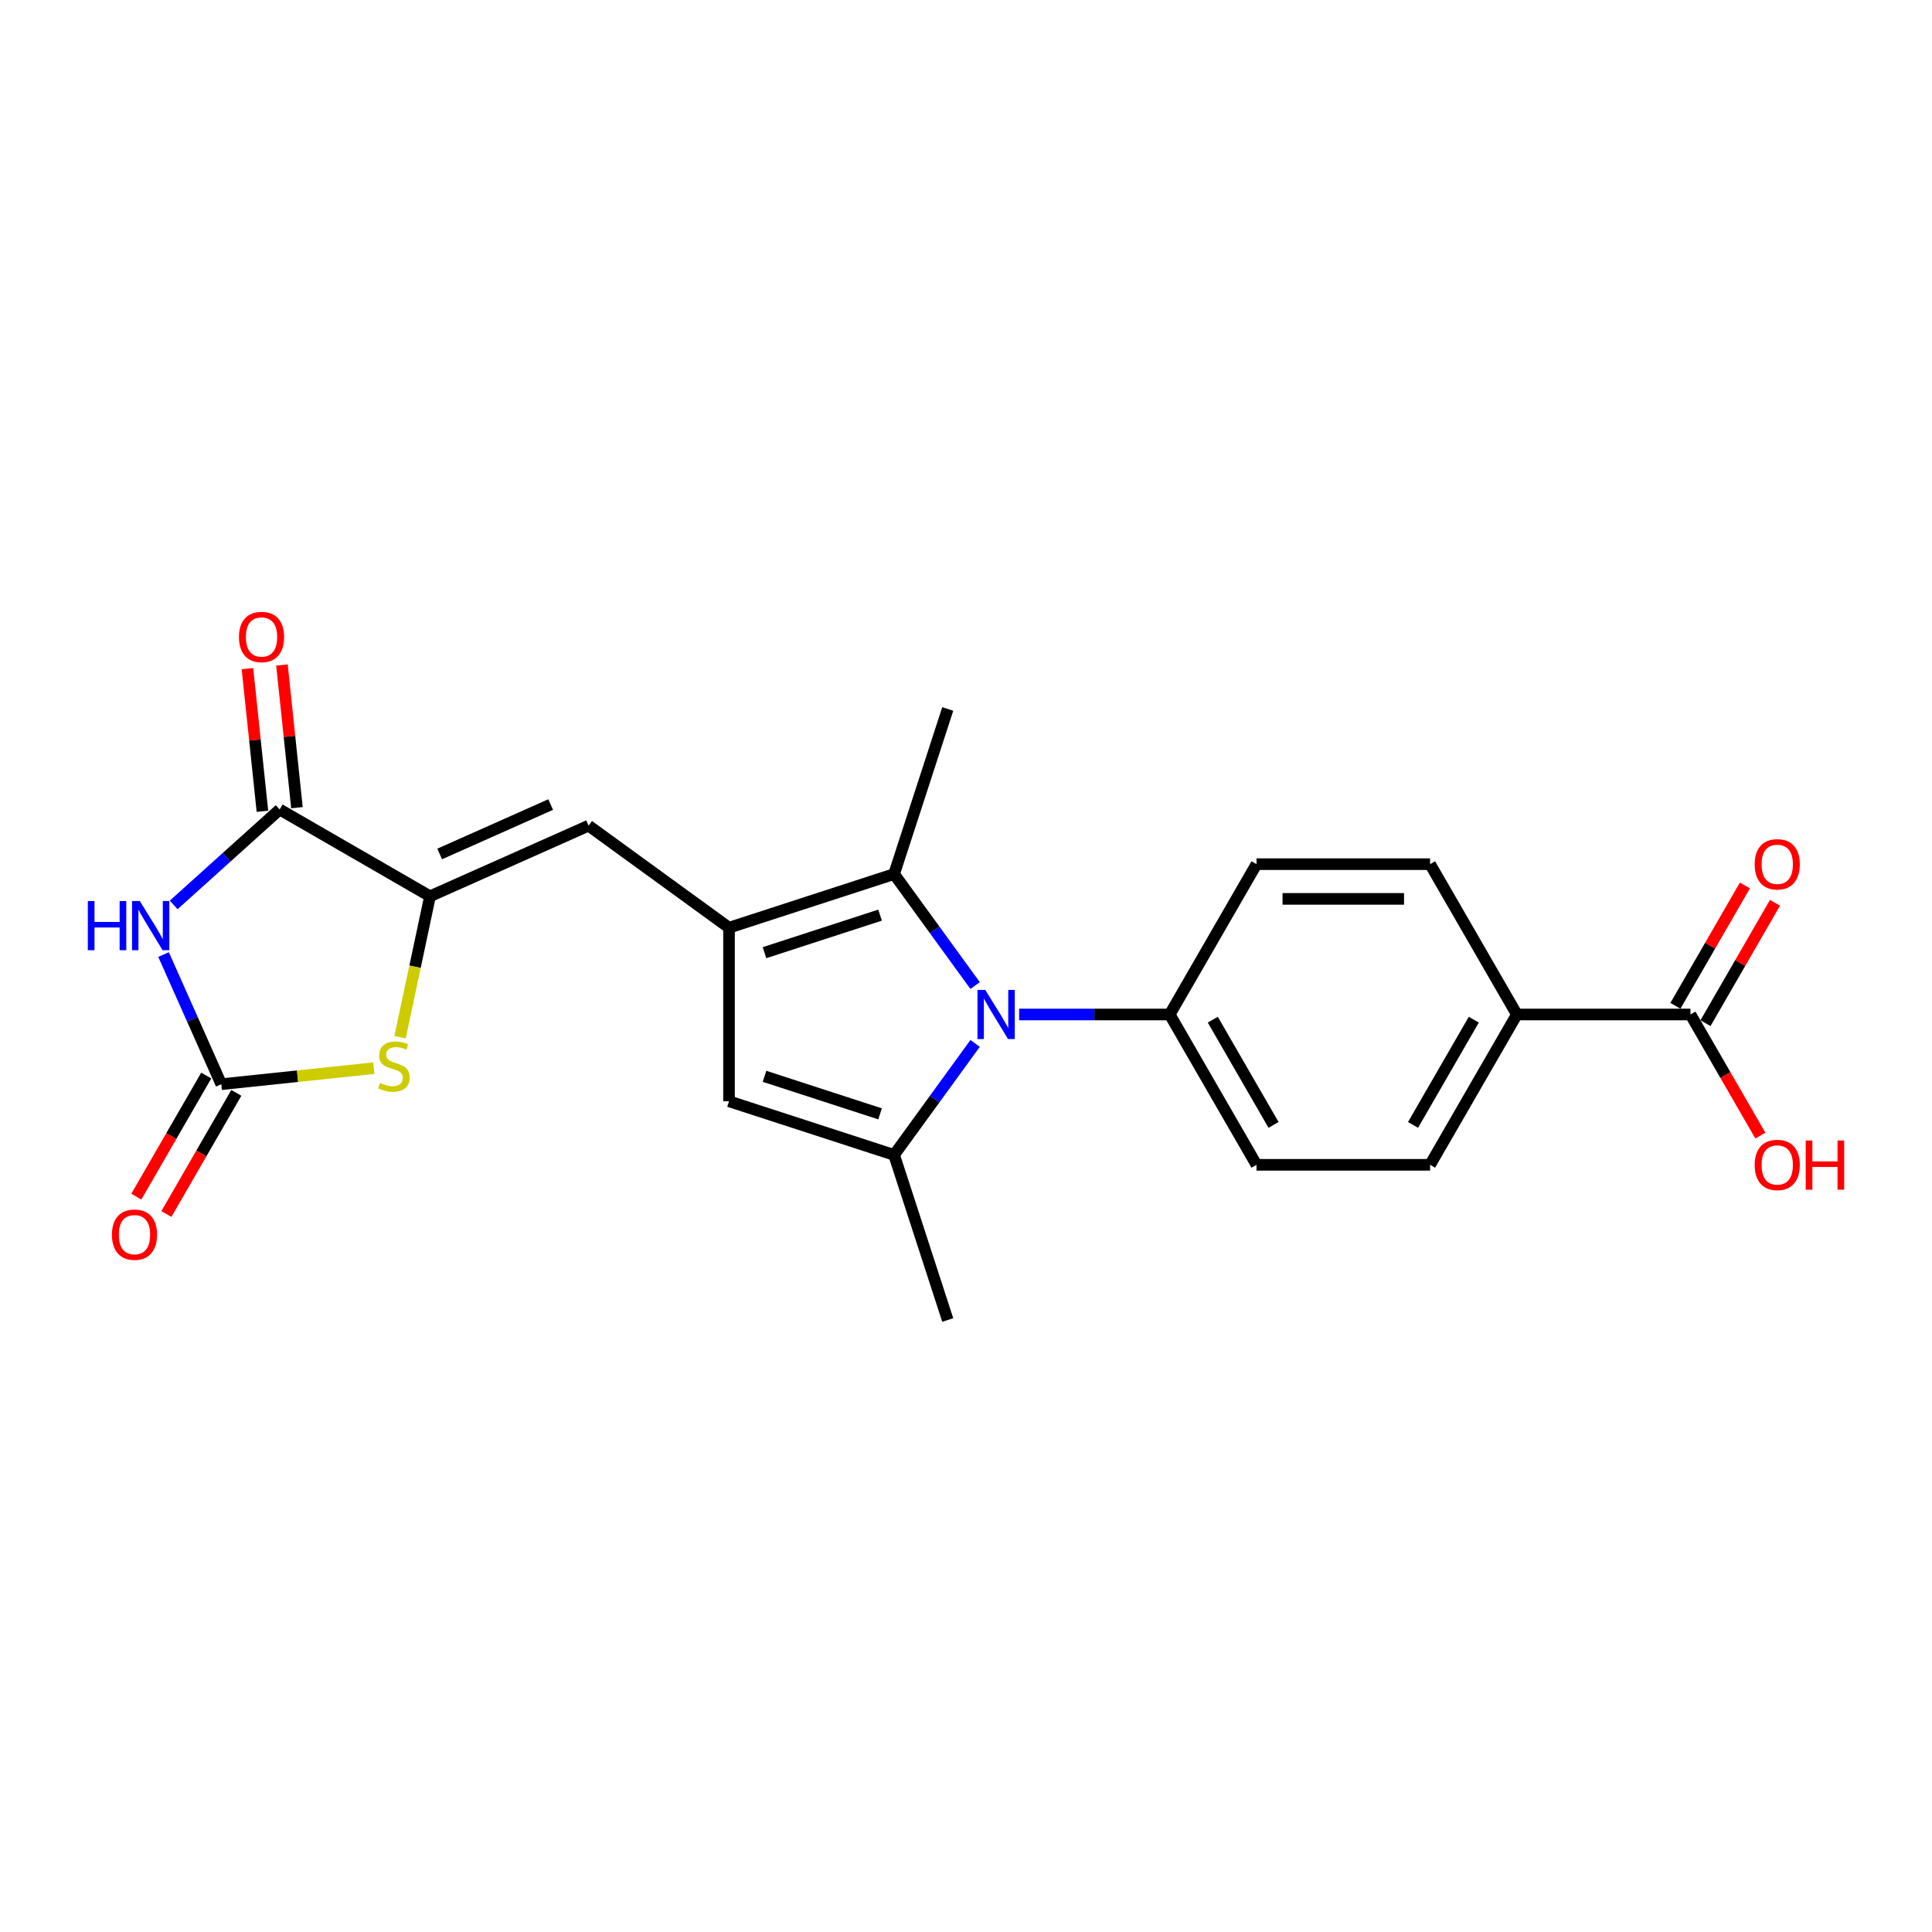<?xml version='1.0' encoding='iso-8859-1'?>
<svg version='1.1' baseProfile='full'
              xmlns='http://www.w3.org/2000/svg'
                      xmlns:rdkit='http://www.rdkit.org/xml'
                      xmlns:xlink='http://www.w3.org/1999/xlink'
                  xml:space='preserve'
width='1000px' height='1000px' viewBox='0 0 1000 1000'>
<!-- END OF HEADER -->
<rect style='opacity:1.0;fill:#FFFFFF;stroke:none' width='1000' height='1000' x='0' y='0'> </rect>
<path class='bond-2' d='M 504.721,540.066 L 483.754,568.926' style='fill:none;fill-rule:evenodd;stroke:#0000FF;stroke-width:6px;stroke-linecap:butt;stroke-linejoin:miter;stroke-opacity:1' />
<path class='bond-2' d='M 483.754,568.926 L 462.786,597.785' style='fill:none;fill-rule:evenodd;stroke:#000000;stroke-width:6px;stroke-linecap:butt;stroke-linejoin:miter;stroke-opacity:1' />
<path class='bond-4' d='M 504.721,510.13 L 483.754,481.271' style='fill:none;fill-rule:evenodd;stroke:#0000FF;stroke-width:6px;stroke-linecap:butt;stroke-linejoin:miter;stroke-opacity:1' />
<path class='bond-4' d='M 483.754,481.271 L 462.786,452.412' style='fill:none;fill-rule:evenodd;stroke:#000000;stroke-width:6px;stroke-linecap:butt;stroke-linejoin:miter;stroke-opacity:1' />
<path class='bond-11' d='M 527.492,525.098 L 566.467,525.098' style='fill:none;fill-rule:evenodd;stroke:#0000FF;stroke-width:6px;stroke-linecap:butt;stroke-linejoin:miter;stroke-opacity:1' />
<path class='bond-11' d='M 566.467,525.098 L 605.442,525.098' style='fill:none;fill-rule:evenodd;stroke:#000000;stroke-width:6px;stroke-linecap:butt;stroke-linejoin:miter;stroke-opacity:1' />
<path class='bond-0' d='M 377.338,480.175 L 462.786,452.412' style='fill:none;fill-rule:evenodd;stroke:#000000;stroke-width:6px;stroke-linecap:butt;stroke-linejoin:miter;stroke-opacity:1' />
<path class='bond-0' d='M 395.708,493.101 L 455.522,473.666' style='fill:none;fill-rule:evenodd;stroke:#000000;stroke-width:6px;stroke-linecap:butt;stroke-linejoin:miter;stroke-opacity:1' />
<path class='bond-9' d='M 377.338,480.175 L 304.651,427.366' style='fill:none;fill-rule:evenodd;stroke:#000000;stroke-width:6px;stroke-linecap:butt;stroke-linejoin:miter;stroke-opacity:1' />
<path class='bond-23' d='M 377.338,480.175 L 377.338,570.021' style='fill:none;fill-rule:evenodd;stroke:#000000;stroke-width:6px;stroke-linecap:butt;stroke-linejoin:miter;stroke-opacity:1' />
<path class='bond-1' d='M 89.892,468.394 L 117.329,443.69' style='fill:none;fill-rule:evenodd;stroke:#0000FF;stroke-width:6px;stroke-linecap:butt;stroke-linejoin:miter;stroke-opacity:1' />
<path class='bond-1' d='M 117.329,443.69 L 144.765,418.986' style='fill:none;fill-rule:evenodd;stroke:#000000;stroke-width:6px;stroke-linecap:butt;stroke-linejoin:miter;stroke-opacity:1' />
<path class='bond-25' d='M 84.661,494.073 L 99.6,527.628' style='fill:none;fill-rule:evenodd;stroke:#0000FF;stroke-width:6px;stroke-linecap:butt;stroke-linejoin:miter;stroke-opacity:1' />
<path class='bond-25' d='M 99.6,527.628 L 114.54,561.183' style='fill:none;fill-rule:evenodd;stroke:#000000;stroke-width:6px;stroke-linecap:butt;stroke-linejoin:miter;stroke-opacity:1' />
<path class='bond-7' d='M 462.786,597.785 L 377.338,570.021' style='fill:none;fill-rule:evenodd;stroke:#000000;stroke-width:6px;stroke-linecap:butt;stroke-linejoin:miter;stroke-opacity:1' />
<path class='bond-7' d='M 455.522,576.531 L 395.708,557.096' style='fill:none;fill-rule:evenodd;stroke:#000000;stroke-width:6px;stroke-linecap:butt;stroke-linejoin:miter;stroke-opacity:1' />
<path class='bond-21' d='M 462.786,597.785 L 490.55,683.233' style='fill:none;fill-rule:evenodd;stroke:#000000;stroke-width:6px;stroke-linecap:butt;stroke-linejoin:miter;stroke-opacity:1' />
<path class='bond-3' d='M 222.573,463.909 L 304.651,427.366' style='fill:none;fill-rule:evenodd;stroke:#000000;stroke-width:6px;stroke-linecap:butt;stroke-linejoin:miter;stroke-opacity:1' />
<path class='bond-3' d='M 227.576,442.012 L 285.031,416.431' style='fill:none;fill-rule:evenodd;stroke:#000000;stroke-width:6px;stroke-linecap:butt;stroke-linejoin:miter;stroke-opacity:1' />
<path class='bond-6' d='M 222.573,463.909 L 144.765,418.986' style='fill:none;fill-rule:evenodd;stroke:#000000;stroke-width:6px;stroke-linecap:butt;stroke-linejoin:miter;stroke-opacity:1' />
<path class='bond-8' d='M 222.573,463.909 L 214.82,500.384' style='fill:none;fill-rule:evenodd;stroke:#000000;stroke-width:6px;stroke-linecap:butt;stroke-linejoin:miter;stroke-opacity:1' />
<path class='bond-8' d='M 214.82,500.384 L 207.067,536.859' style='fill:none;fill-rule:evenodd;stroke:#CCCC00;stroke-width:6px;stroke-linecap:butt;stroke-linejoin:miter;stroke-opacity:1' />
<path class='bond-22' d='M 462.786,452.412 L 490.55,366.963' style='fill:none;fill-rule:evenodd;stroke:#000000;stroke-width:6px;stroke-linecap:butt;stroke-linejoin:miter;stroke-opacity:1' />
<path class='bond-5' d='M 114.54,561.183 L 154.015,557.034' style='fill:none;fill-rule:evenodd;stroke:#000000;stroke-width:6px;stroke-linecap:butt;stroke-linejoin:miter;stroke-opacity:1' />
<path class='bond-5' d='M 154.015,557.034 L 193.489,552.885' style='fill:none;fill-rule:evenodd;stroke:#CCCC00;stroke-width:6px;stroke-linecap:butt;stroke-linejoin:miter;stroke-opacity:1' />
<path class='bond-13' d='M 106.759,556.69 L 88.66,588.039' style='fill:none;fill-rule:evenodd;stroke:#000000;stroke-width:6px;stroke-linecap:butt;stroke-linejoin:miter;stroke-opacity:1' />
<path class='bond-13' d='M 88.66,588.039 L 70.561,619.387' style='fill:none;fill-rule:evenodd;stroke:#FF0000;stroke-width:6px;stroke-linecap:butt;stroke-linejoin:miter;stroke-opacity:1' />
<path class='bond-13' d='M 122.321,565.675 L 104.222,597.023' style='fill:none;fill-rule:evenodd;stroke:#000000;stroke-width:6px;stroke-linecap:butt;stroke-linejoin:miter;stroke-opacity:1' />
<path class='bond-13' d='M 104.222,597.023 L 86.123,628.371' style='fill:none;fill-rule:evenodd;stroke:#FF0000;stroke-width:6px;stroke-linecap:butt;stroke-linejoin:miter;stroke-opacity:1' />
<path class='bond-14' d='M 153.7,418.047 L 149.819,381.124' style='fill:none;fill-rule:evenodd;stroke:#000000;stroke-width:6px;stroke-linecap:butt;stroke-linejoin:miter;stroke-opacity:1' />
<path class='bond-14' d='M 149.819,381.124 L 145.939,344.201' style='fill:none;fill-rule:evenodd;stroke:#FF0000;stroke-width:6px;stroke-linecap:butt;stroke-linejoin:miter;stroke-opacity:1' />
<path class='bond-14' d='M 135.83,419.925 L 131.949,383.002' style='fill:none;fill-rule:evenodd;stroke:#000000;stroke-width:6px;stroke-linecap:butt;stroke-linejoin:miter;stroke-opacity:1' />
<path class='bond-14' d='M 131.949,383.002 L 128.068,346.079' style='fill:none;fill-rule:evenodd;stroke:#FF0000;stroke-width:6px;stroke-linecap:butt;stroke-linejoin:miter;stroke-opacity:1' />
<path class='bond-10' d='M 874.978,525.098 L 785.133,525.098' style='fill:none;fill-rule:evenodd;stroke:#000000;stroke-width:6px;stroke-linecap:butt;stroke-linejoin:miter;stroke-opacity:1' />
<path class='bond-15' d='M 882.759,529.59 L 900.744,498.44' style='fill:none;fill-rule:evenodd;stroke:#000000;stroke-width:6px;stroke-linecap:butt;stroke-linejoin:miter;stroke-opacity:1' />
<path class='bond-15' d='M 900.744,498.44 L 918.729,467.289' style='fill:none;fill-rule:evenodd;stroke:#FF0000;stroke-width:6px;stroke-linecap:butt;stroke-linejoin:miter;stroke-opacity:1' />
<path class='bond-15' d='M 867.197,520.606 L 885.182,489.455' style='fill:none;fill-rule:evenodd;stroke:#000000;stroke-width:6px;stroke-linecap:butt;stroke-linejoin:miter;stroke-opacity:1' />
<path class='bond-15' d='M 885.182,489.455 L 903.167,458.305' style='fill:none;fill-rule:evenodd;stroke:#FF0000;stroke-width:6px;stroke-linecap:butt;stroke-linejoin:miter;stroke-opacity:1' />
<path class='bond-20' d='M 874.978,525.098 L 893.077,556.446' style='fill:none;fill-rule:evenodd;stroke:#000000;stroke-width:6px;stroke-linecap:butt;stroke-linejoin:miter;stroke-opacity:1' />
<path class='bond-20' d='M 893.077,556.446 L 911.176,587.795' style='fill:none;fill-rule:evenodd;stroke:#FF0000;stroke-width:6px;stroke-linecap:butt;stroke-linejoin:miter;stroke-opacity:1' />
<path class='bond-16' d='M 605.442,525.098 L 650.364,447.29' style='fill:none;fill-rule:evenodd;stroke:#000000;stroke-width:6px;stroke-linecap:butt;stroke-linejoin:miter;stroke-opacity:1' />
<path class='bond-17' d='M 605.442,525.098 L 650.364,602.907' style='fill:none;fill-rule:evenodd;stroke:#000000;stroke-width:6px;stroke-linecap:butt;stroke-linejoin:miter;stroke-opacity:1' />
<path class='bond-17' d='M 627.742,527.785 L 659.188,582.251' style='fill:none;fill-rule:evenodd;stroke:#000000;stroke-width:6px;stroke-linecap:butt;stroke-linejoin:miter;stroke-opacity:1' />
<path class='bond-12' d='M 785.133,525.098 L 740.21,602.907' style='fill:none;fill-rule:evenodd;stroke:#000000;stroke-width:6px;stroke-linecap:butt;stroke-linejoin:miter;stroke-opacity:1' />
<path class='bond-12' d='M 762.833,527.785 L 731.387,582.251' style='fill:none;fill-rule:evenodd;stroke:#000000;stroke-width:6px;stroke-linecap:butt;stroke-linejoin:miter;stroke-opacity:1' />
<path class='bond-24' d='M 785.133,525.098 L 740.21,447.29' style='fill:none;fill-rule:evenodd;stroke:#000000;stroke-width:6px;stroke-linecap:butt;stroke-linejoin:miter;stroke-opacity:1' />
<path class='bond-18' d='M 650.364,447.29 L 740.21,447.29' style='fill:none;fill-rule:evenodd;stroke:#000000;stroke-width:6px;stroke-linecap:butt;stroke-linejoin:miter;stroke-opacity:1' />
<path class='bond-18' d='M 663.841,465.259 L 726.733,465.259' style='fill:none;fill-rule:evenodd;stroke:#000000;stroke-width:6px;stroke-linecap:butt;stroke-linejoin:miter;stroke-opacity:1' />
<path class='bond-19' d='M 650.364,602.907 L 740.21,602.907' style='fill:none;fill-rule:evenodd;stroke:#000000;stroke-width:6px;stroke-linecap:butt;stroke-linejoin:miter;stroke-opacity:1' />
<path  class='atom-0' d='M 509.972 512.376
L 518.309 525.853
Q 519.136 527.183, 520.466 529.59
Q 521.795 531.998, 521.867 532.142
L 521.867 512.376
L 525.245 512.376
L 525.245 537.82
L 521.759 537.82
L 512.811 523.086
Q 511.769 521.361, 510.655 519.384
Q 509.576 517.407, 509.253 516.796
L 509.253 537.82
L 505.947 537.82
L 505.947 512.376
L 509.972 512.376
' fill='#0000FF'/>
<path  class='atom-2' d='M 45.455 466.383
L 48.905 466.383
L 48.905 477.2
L 61.914 477.2
L 61.914 466.383
L 65.364 466.383
L 65.364 491.827
L 61.914 491.827
L 61.914 480.075
L 48.905 480.075
L 48.905 491.827
L 45.455 491.827
L 45.455 466.383
' fill='#0000FF'/>
<path  class='atom-2' d='M 72.372 466.383
L 80.71 479.859
Q 81.537 481.189, 82.866 483.597
Q 84.196 486.005, 84.268 486.149
L 84.268 466.383
L 87.646 466.383
L 87.646 491.827
L 84.16 491.827
L 75.211 477.092
Q 74.169 475.367, 73.055 473.39
Q 71.977 471.414, 71.653 470.803
L 71.653 491.827
L 68.347 491.827
L 68.347 466.383
L 72.372 466.383
' fill='#0000FF'/>
<path  class='atom-9' d='M 196.706 560.524
Q 196.993 560.632, 198.179 561.135
Q 199.365 561.638, 200.659 561.962
Q 201.989 562.249, 203.282 562.249
Q 205.69 562.249, 207.092 561.099
Q 208.494 559.913, 208.494 557.865
Q 208.494 556.463, 207.775 555.601
Q 207.092 554.738, 206.014 554.271
Q 204.936 553.804, 203.139 553.265
Q 200.875 552.582, 199.509 551.935
Q 198.179 551.288, 197.209 549.922
Q 196.275 548.557, 196.275 546.257
Q 196.275 543.058, 198.431 541.082
Q 200.623 539.105, 204.936 539.105
Q 207.883 539.105, 211.225 540.507
L 210.398 543.274
Q 207.344 542.016, 205.043 542.016
Q 202.564 542.016, 201.198 543.058
Q 199.832 544.065, 199.868 545.825
Q 199.868 547.191, 200.551 548.018
Q 201.27 548.844, 202.276 549.312
Q 203.318 549.779, 205.043 550.318
Q 207.344 551.037, 208.709 551.755
Q 210.075 552.474, 211.045 553.948
Q 212.051 555.385, 212.051 557.865
Q 212.051 561.387, 209.679 563.291
Q 207.344 565.16, 203.426 565.16
Q 201.162 565.16, 199.437 564.657
Q 197.748 564.19, 195.735 563.363
L 196.706 560.524
' fill='#CCCC00'/>
<path  class='atom-14' d='M 57.937 639.063
Q 57.937 632.954, 60.956 629.539
Q 63.975 626.125, 69.617 626.125
Q 75.26 626.125, 78.278 629.539
Q 81.297 632.954, 81.297 639.063
Q 81.297 645.244, 78.243 648.766
Q 75.188 652.252, 69.617 652.252
Q 64.011 652.252, 60.956 648.766
Q 57.937 645.28, 57.937 639.063
M 69.617 649.377
Q 73.499 649.377, 75.583 646.79
Q 77.703 644.166, 77.703 639.063
Q 77.703 634.068, 75.583 631.552
Q 73.499 629, 69.617 629
Q 65.736 629, 63.616 631.516
Q 61.531 634.032, 61.531 639.063
Q 61.531 644.202, 63.616 646.79
Q 65.736 649.377, 69.617 649.377
' fill='#FF0000'/>
<path  class='atom-15' d='M 123.694 329.705
Q 123.694 323.595, 126.712 320.181
Q 129.731 316.767, 135.373 316.767
Q 141.016 316.767, 144.035 320.181
Q 147.053 323.595, 147.053 329.705
Q 147.053 335.886, 143.999 339.408
Q 140.944 342.894, 135.373 342.894
Q 129.767 342.894, 126.712 339.408
Q 123.694 335.922, 123.694 329.705
M 135.373 340.019
Q 139.255 340.019, 141.339 337.431
Q 143.46 334.808, 143.46 329.705
Q 143.46 324.709, 141.339 322.194
Q 139.255 319.642, 135.373 319.642
Q 131.492 319.642, 129.372 322.158
Q 127.287 324.673, 127.287 329.705
Q 127.287 334.844, 129.372 337.431
Q 131.492 340.019, 135.373 340.019
' fill='#FF0000'/>
<path  class='atom-16' d='M 908.221 447.362
Q 908.221 441.252, 911.24 437.838
Q 914.259 434.424, 919.901 434.424
Q 925.543 434.424, 928.562 437.838
Q 931.581 441.252, 931.581 447.362
Q 931.581 453.543, 928.526 457.065
Q 925.471 460.551, 919.901 460.551
Q 914.295 460.551, 911.24 457.065
Q 908.221 453.579, 908.221 447.362
M 919.901 457.676
Q 923.782 457.676, 925.867 455.088
Q 927.987 452.465, 927.987 447.362
Q 927.987 442.366, 925.867 439.85
Q 923.782 437.299, 919.901 437.299
Q 916.02 437.299, 913.899 439.815
Q 911.815 442.33, 911.815 447.362
Q 911.815 452.501, 913.899 455.088
Q 916.02 457.676, 919.901 457.676
' fill='#FF0000'/>
<path  class='atom-21' d='M 908.221 602.979
Q 908.221 596.869, 911.24 593.455
Q 914.259 590.041, 919.901 590.041
Q 925.543 590.041, 928.562 593.455
Q 931.581 596.869, 931.581 602.979
Q 931.581 609.16, 928.526 612.682
Q 925.471 616.168, 919.901 616.168
Q 914.295 616.168, 911.24 612.682
Q 908.221 609.196, 908.221 602.979
M 919.901 613.293
Q 923.782 613.293, 925.867 610.705
Q 927.987 608.082, 927.987 602.979
Q 927.987 597.983, 925.867 595.468
Q 923.782 592.916, 919.901 592.916
Q 916.02 592.916, 913.899 595.432
Q 911.815 597.947, 911.815 602.979
Q 911.815 608.118, 913.899 610.705
Q 916.02 613.293, 919.901 613.293
' fill='#FF0000'/>
<path  class='atom-21' d='M 934.636 590.328
L 938.086 590.328
L 938.086 601.146
L 951.095 601.146
L 951.095 590.328
L 954.545 590.328
L 954.545 615.773
L 951.095 615.773
L 951.095 604.021
L 938.086 604.021
L 938.086 615.773
L 934.636 615.773
L 934.636 590.328
' fill='#FF0000'/>
</svg>
